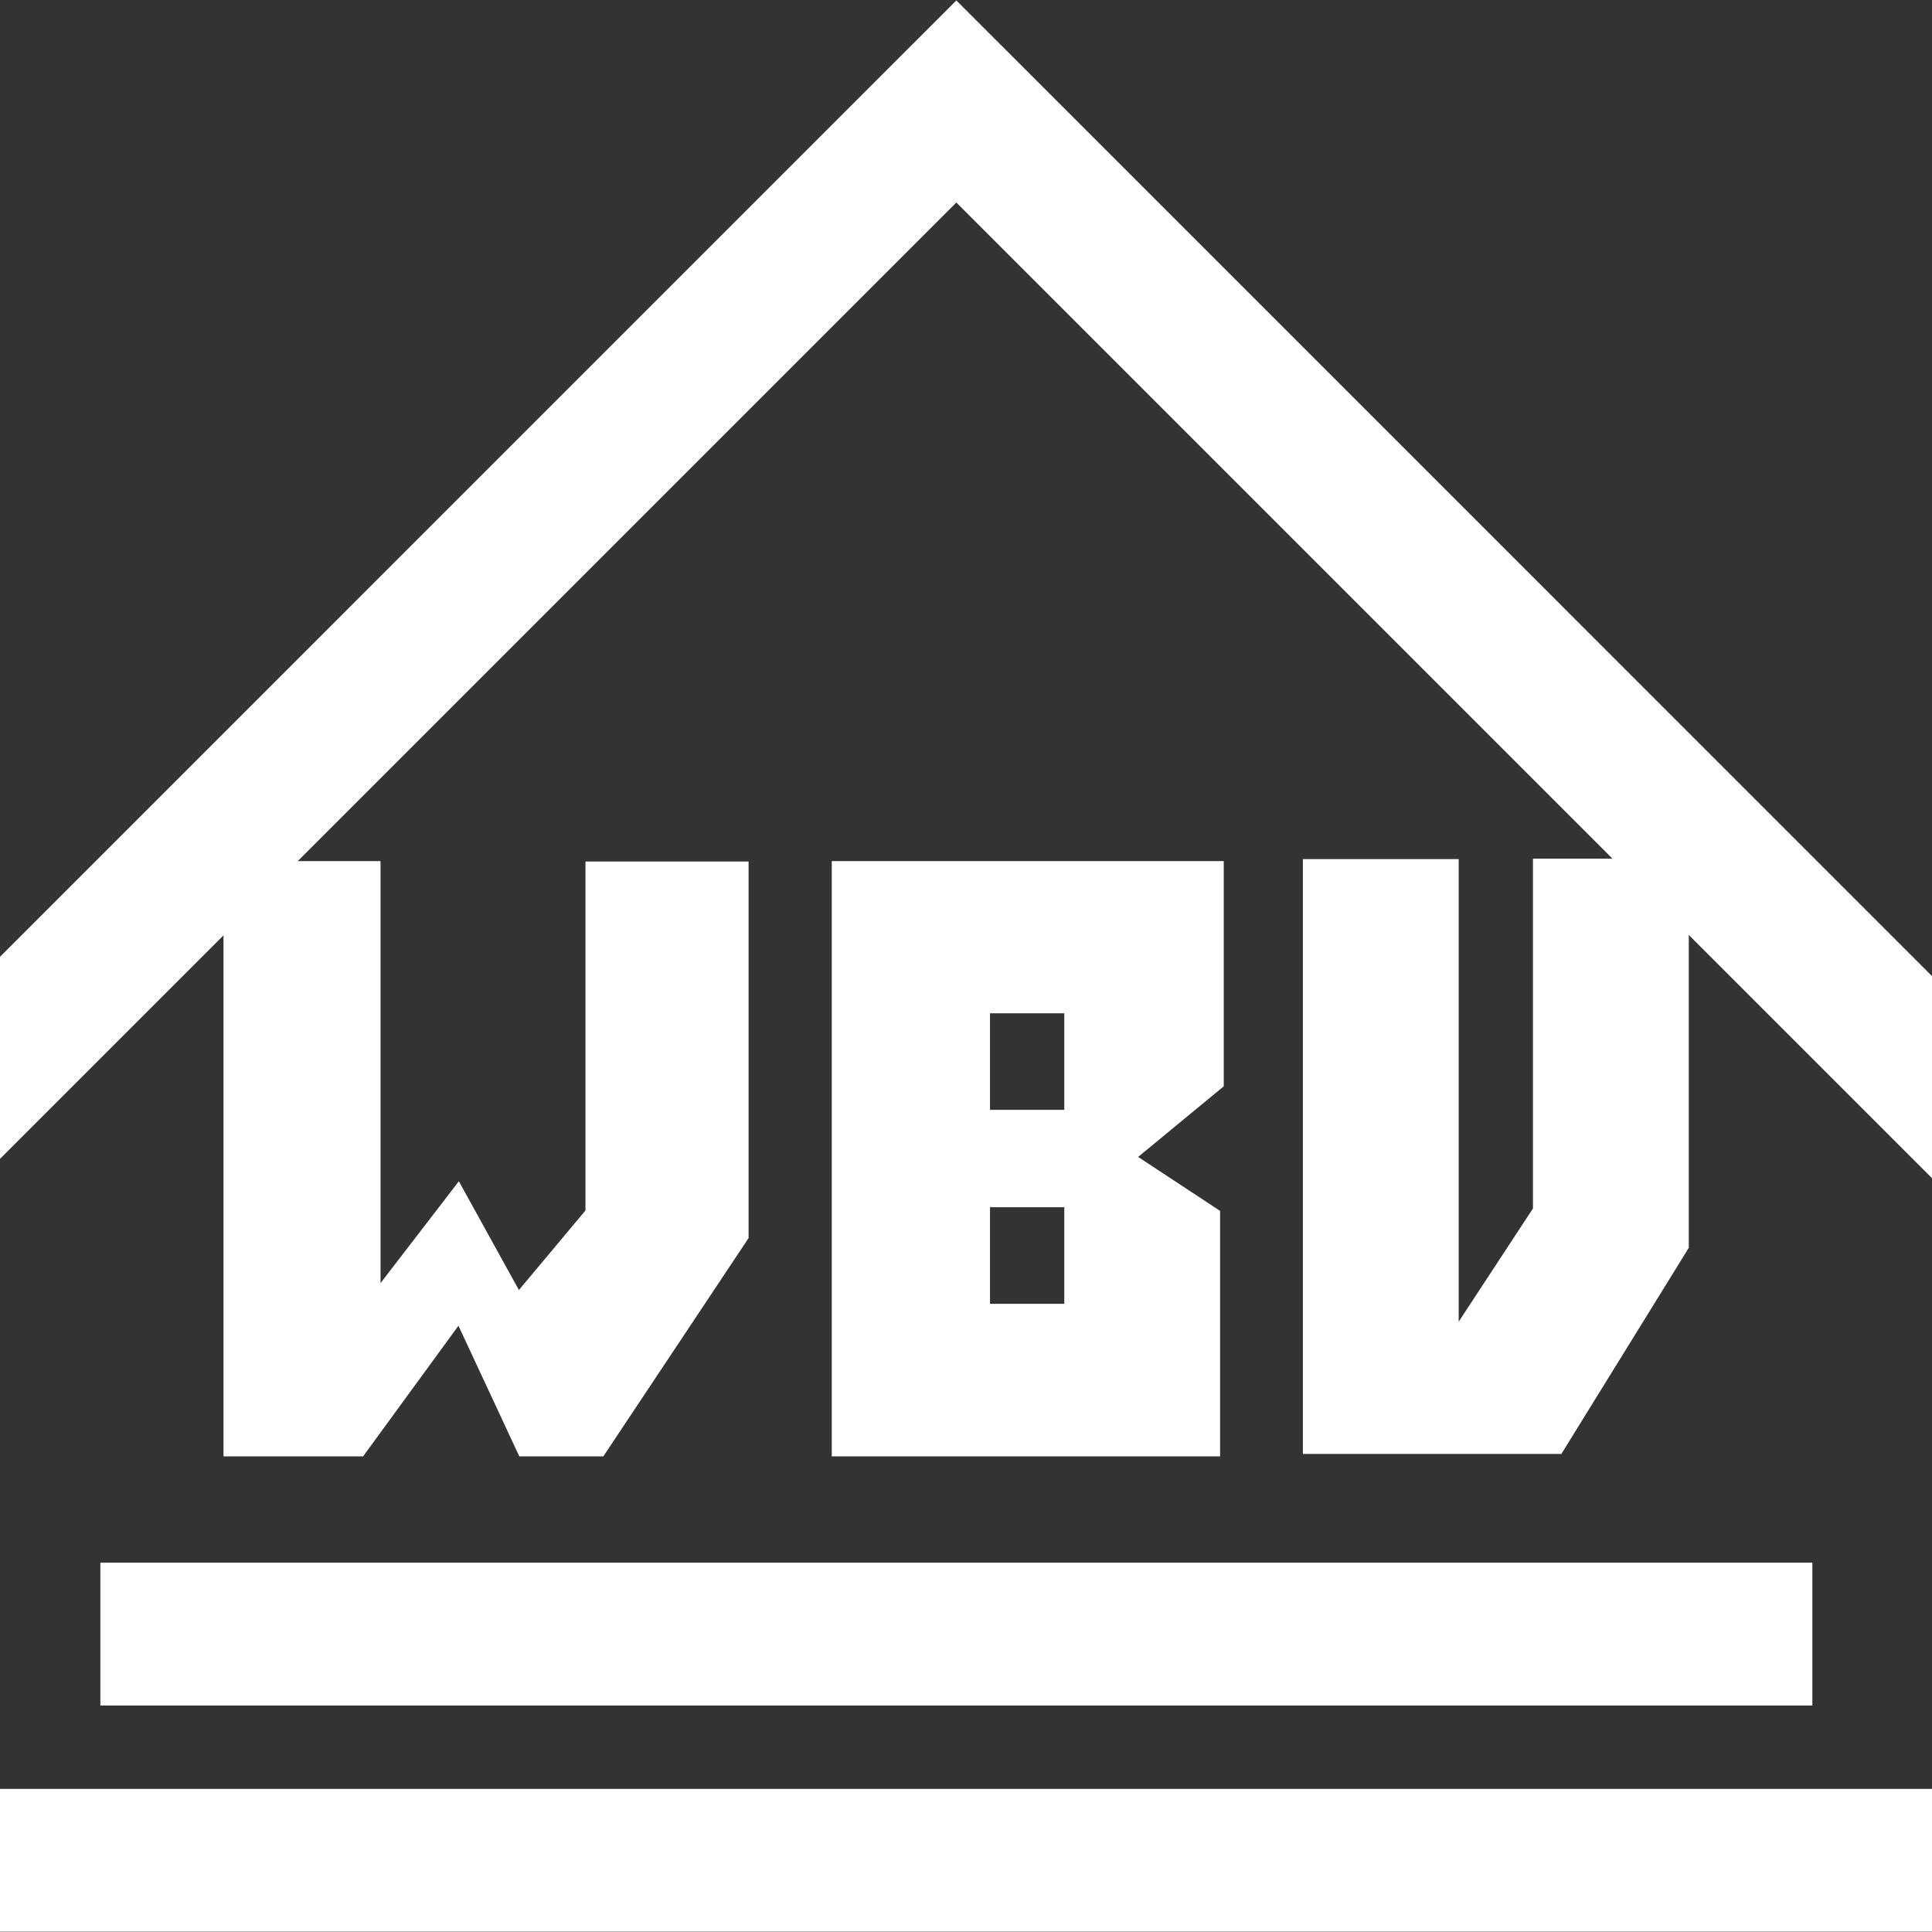 <?xml version="1.0" encoding="utf-8"?>
<svg xmlns="http://www.w3.org/2000/svg" version="1.1" width="100" height="100" viewBox="0 0 100 100"><rect x="0" y="0" width="100" height="100" fill="#333333" stroke="none"/><svg xmlns:xlink="http://www.w3.org/1999/xlink" version="1.1" id="Ebene_1" x="-2" y="0" viewBox="0 0 490.4 475.9" style="enable-background:new 0 0 490.4 475.9;" xml:space="preserve" width="103" height="100">
<style type="text/css">
	.st0{fill:#7C7C7B;}
	.st1{fill:#FFFFFF;}
	.st2{fill:#007440;}
</style>
<g>
	<path class="st1" d="M64.6,358.8H99l23.5-32.2l15,32.2h20.7L194,305v-92.8h-40.2v86l-16.4,19.6L122.6,291l-19.3,25.1v-104H64.6   V358.8z"/>
	<path class="st1" d="M214.5,358.8h95.7v-60.5L290,285l21.1-17.4v-55.5h-96.6V358.8z M253.5,273.4v-23.8h18.3v23.8H253.5z    M253.5,321.2v-23.8h18.3v23.8H253.5z"/>
	<path class="st1" d="M330.6,358.2h63.7l31.4-50.8v-95.9h-38.4v86.2l-18.3,27.9V211.6h-38.4V358.2z"/>
</g>
<rect x="227.6" y="191.6" transform="matrix(-1.032124e-13 1 -1 -1.032124e-13 647.756 157.391)" class="st1" width="35.2" height="421.9"/>
<rect x="227.6" y="213.2" transform="matrix(-1.032124e-13 1 -1 -1.032124e-13 703.504 213.139)" class="st1" width="35.2" height="490.3"/>
<polygon class="st1" points="270.1,24.9 245.2,0 220.3,24.9 0,245.2 0,295 245.2,49.8 490.4,295 490.4,245.2 "/>
</svg></svg>
